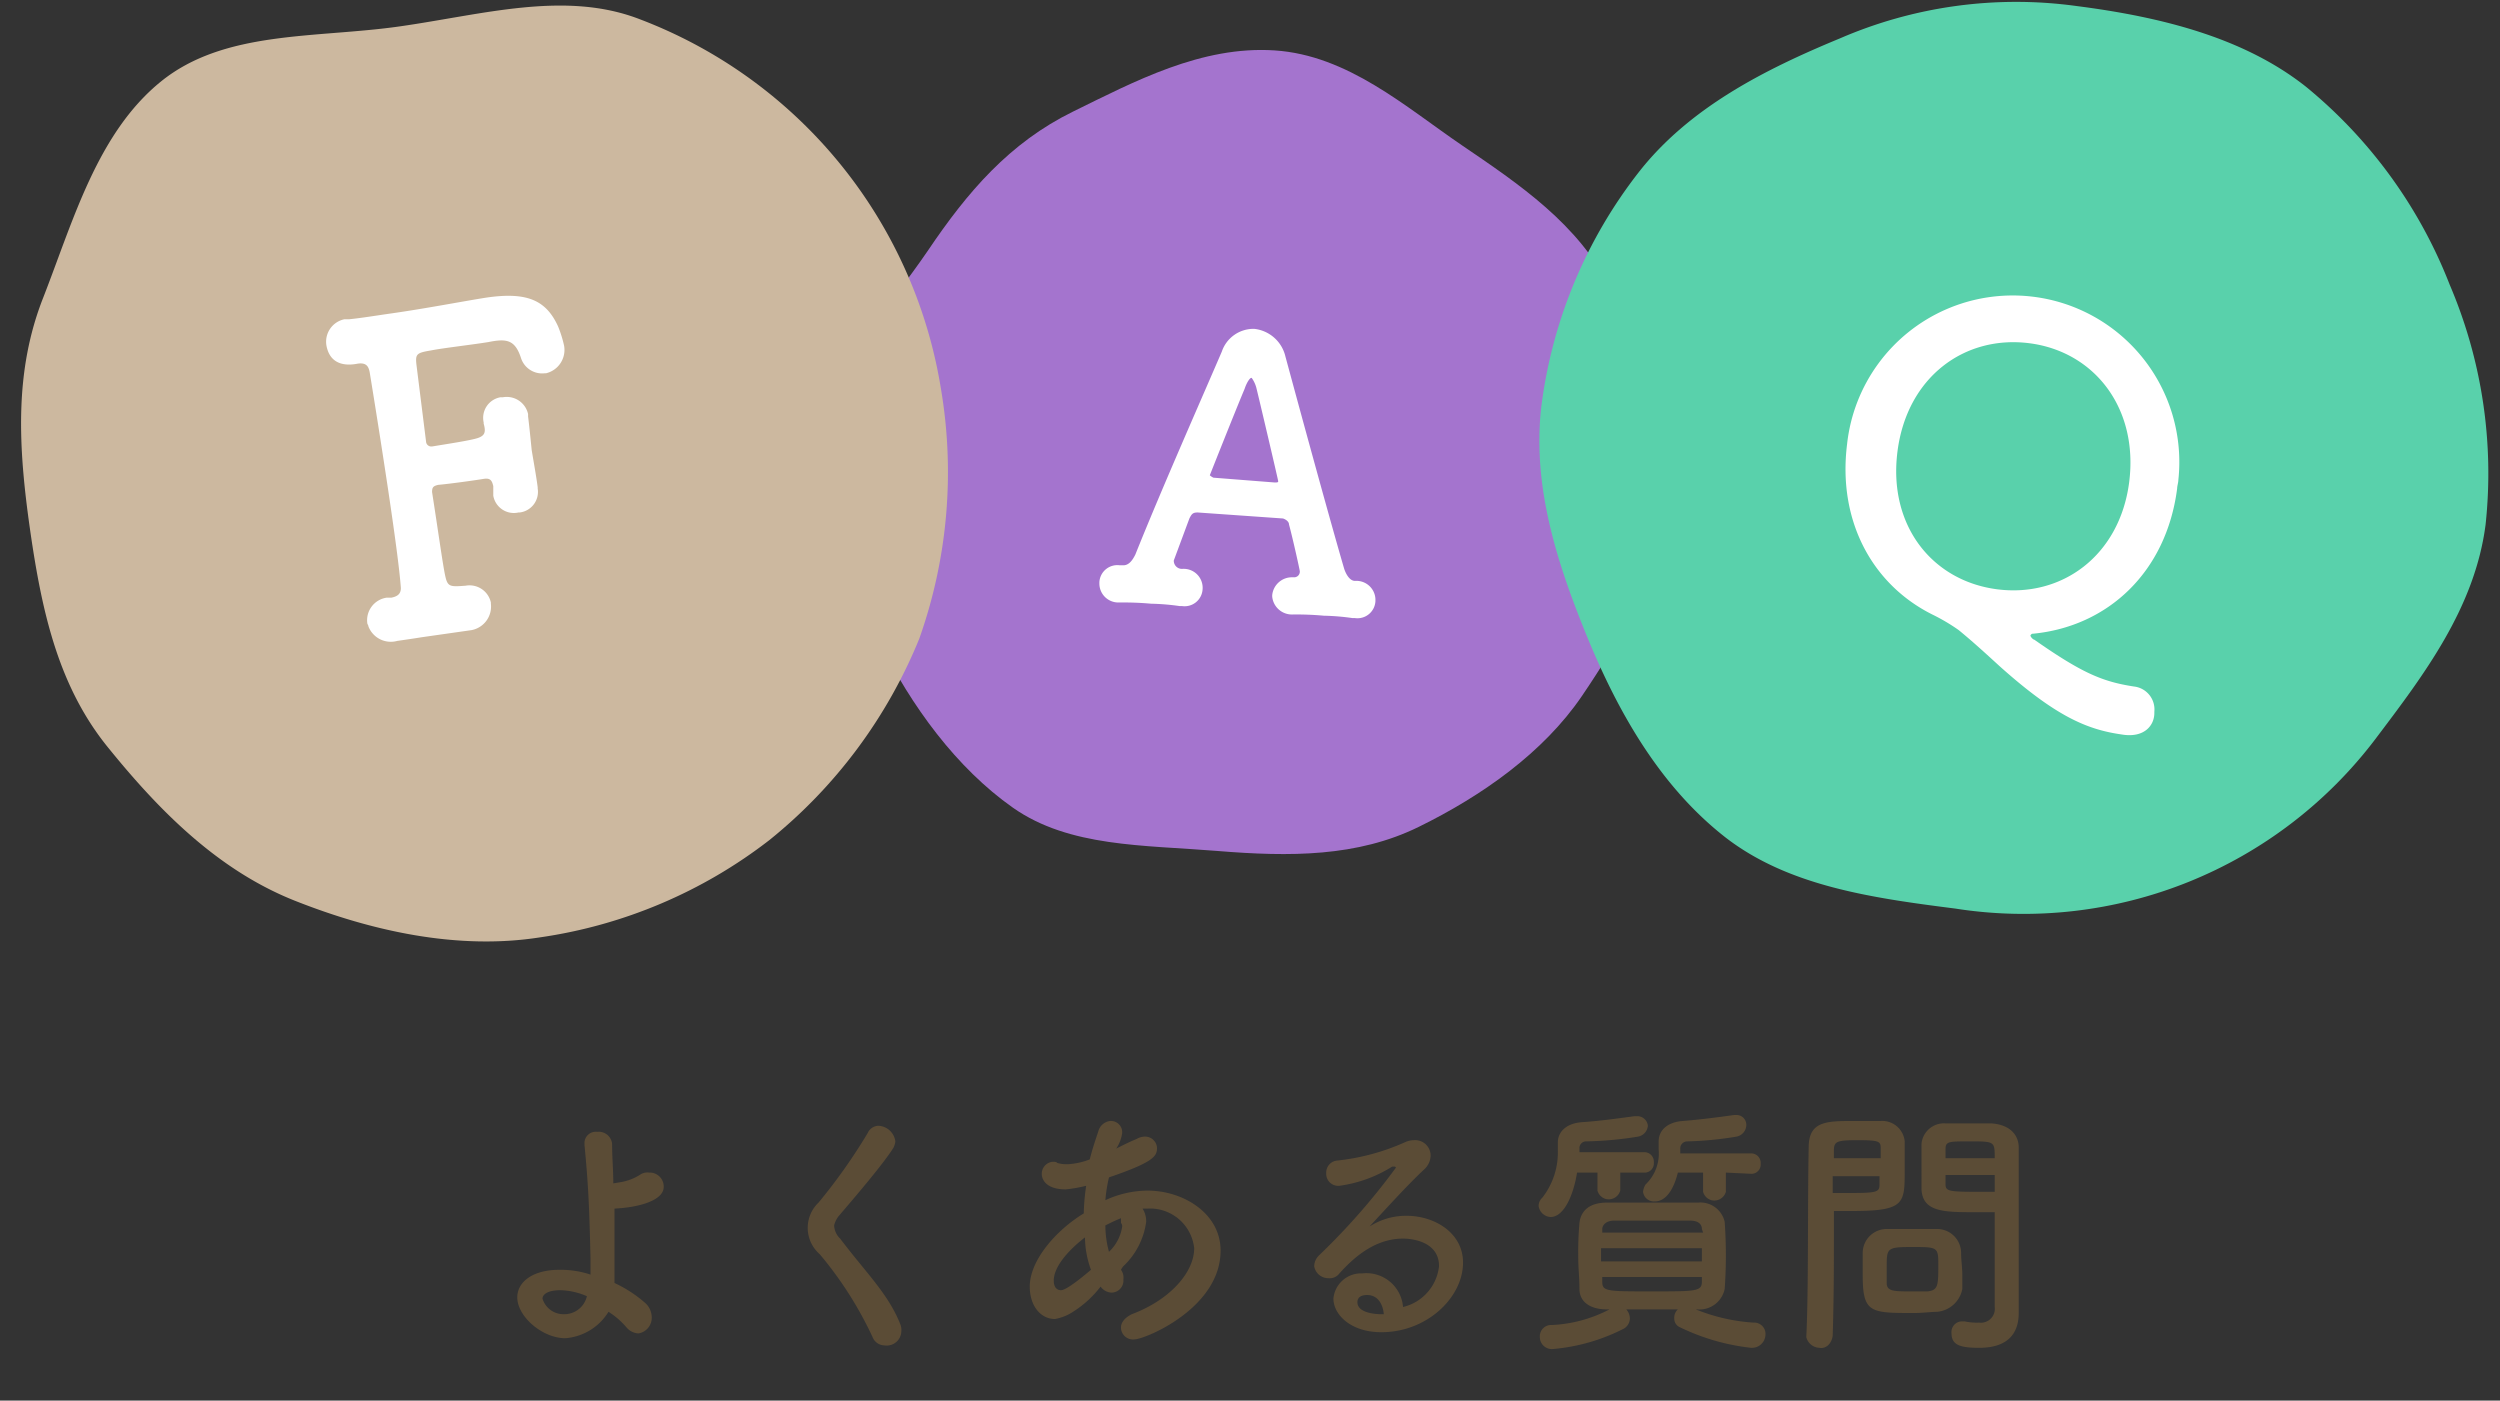 <svg xmlns="http://www.w3.org/2000/svg" viewBox="0 0 208.3 116.7"><rect x="0" y="0" width="208.3" height="116.7" fill="#333333" stroke="none"/><defs><style>.cls-1{isolation:isolate;}.cls-2{fill:#5b4c36;}.cls-3{fill:#a474ce;}.cls-4{fill:#fff;}.cls-5{mix-blend-mode:multiply;}.cls-6{fill:#ccb89f;}.cls-7{fill:#59d1ab;}</style></defs><g class="cls-1"><g id="レイヤー_1" data-name="レイヤー 1"><g id="レイヤー_1-2" data-name="レイヤー 1"><path class="cls-2" d="M47.1,111.5c-1.9,0-4-1.8-4-3.4,0-1.3,1.3-2.3,3.5-2.3a7.83,7.83,0,0,1,2.6.4v-1.4c-.1-4.4-.2-6.3-.5-9.4v-.1a.94.94,0,0,1,1-1h.1a1.12,1.12,0,0,1,1.2,1h0c0,1.1.1,2.2.1,3.3l.6-.1a4.42,4.42,0,0,0,1.6-.6,1.08,1.08,0,0,1,.8-.2,1.16,1.16,0,0,1,1.2,1.2c0,1.1-2,1.7-4.1,1.8v6.2a10.57,10.57,0,0,1,2.6,1.7,1.61,1.61,0,0,1,.5,1.1,1.32,1.32,0,0,1-1.1,1.4,1.39,1.39,0,0,1-1-.5,6.39,6.39,0,0,0-1.5-1.3A4.63,4.63,0,0,1,47.1,111.5Zm-.4-4c-1.3,0-1.5.5-1.5.7a1.83,1.83,0,0,0,1.8,1.3,1.93,1.93,0,0,0,1.9-1.5,5.85,5.85,0,0,0-2.2-.5Z"/><path class="cls-2" d="M73.7,112.1a1.09,1.09,0,0,1-1-.7,31.1,31.1,0,0,0-4.4-6.9,2.91,2.91,0,0,1-.1-4.3,46.73,46.73,0,0,0,4.1-5.8,1,1,0,0,1,.9-.6,1.49,1.49,0,0,1,1.4,1.3,1.42,1.42,0,0,1-.2.6c-.9,1.4-3.3,4.2-4.5,5.6a2,2,0,0,0-.4.8,1.61,1.61,0,0,0,.5,1.1c2.2,2.9,4,4.6,5,7.1a1.27,1.27,0,0,1,.1.6A1.22,1.22,0,0,1,73.7,112.1Z"/><path class="cls-2" d="M89.4,109.3a4,4,0,0,1-1.5.6c-1.2,0-2.1-1.1-2.1-2.7,0-2.2,2.2-4.7,4.5-6.1a17.85,17.85,0,0,1,.2-2.3,12.23,12.23,0,0,1-1.7.3c-1.5,0-2-.7-2-1.3a1,1,0,0,1,.9-1c.2,0,.3,0,.4.1a2.77,2.77,0,0,0,.9.1,5.84,5.84,0,0,0,1.8-.4c.2-.8.4-1.4.7-2.3a1.17,1.17,0,0,1,1-.9.94.94,0,0,1,1,1,3,3,0,0,1-.5,1.3c.6-.3,1.2-.6,1.7-.8a1.45,1.45,0,0,1,.7-.2,1,1,0,0,1,1,.9v.1c0,.7-.5,1.2-4,2.4a12.5,12.5,0,0,0-.3,1.9,8.53,8.53,0,0,1,3.5-.8c3,0,6.1,1.9,6.1,5,0,4.8-6.3,7.4-7.2,7.4a1,1,0,0,1-1.1-1h0c0-.4.3-.8.9-1.1,3.2-1.2,5.2-3.5,5.2-5.5a3.7,3.7,0,0,0-3.9-3.3h-.4a2,2,0,0,1,.3,1.1,6.21,6.21,0,0,1-1.8,3.6,1.38,1.38,0,0,0-.3.4,1.08,1.08,0,0,1,.2.8,1,1,0,0,1-1,1.1h0a1.19,1.19,0,0,1-.9-.5A8.77,8.77,0,0,1,89.4,109.3Zm1-6.2c-1.3,1-2.6,2.4-2.6,3.6,0,.6.3.8.6.8.1,0,.5,0,2.5-1.7A8.08,8.08,0,0,1,90.4,103.1Zm2,1.2a3.6,3.6,0,0,0,1.1-2.1.37.37,0,0,0-.1-.3v-.4c-.5.2-.9.4-1.3.6a8.33,8.33,0,0,0,.3,2.2Z"/><path class="cls-2" d="M119.9,105.5c0-2.3-2.8-2.3-3-2.3-2.5,0-4.3,1.8-5.3,2.9a1,1,0,0,1-.9.4,1.19,1.19,0,0,1-1.2-1,1.27,1.27,0,0,1,.4-.9,55.76,55.76,0,0,0,6.4-7.3.1.1,0,0,0-.1-.1H116a11.09,11.09,0,0,1-4.4,1.6,1,1,0,0,1-1.1-1v-.1a1,1,0,0,1,.9-1,18.62,18.62,0,0,0,5.6-1.5,1.88,1.88,0,0,1,.8-.2,1.29,1.29,0,0,1,1.4,1.3,1.61,1.61,0,0,1-.5,1.1c-1.5,1.4-3.2,3.3-4.6,4.8a5.61,5.61,0,0,1,3.1-.9c2.3,0,4.7,1.4,4.7,3.9,0,2.9-3,5.8-6.8,5.8-2.6,0-4-1.5-4-2.8a2.31,2.31,0,0,1,2.4-2.1h0a3.06,3.06,0,0,1,3.4,2.8A3.93,3.93,0,0,0,119.9,105.5Zm-6,2.4c-.8,0-.8.5-.8.6,0,.9,1.5,1,2,1h.2c-.1-1-.6-1.6-1.4-1.6Z"/><path class="cls-2" d="M135,97.7v1.5a1,1,0,0,1-1.2.7,1,1,0,0,1-.7-.7V97.7h-1.7c-.3,1.9-1.1,3.7-2.2,3.7a1.06,1.06,0,0,1-1-.9.91.91,0,0,1,.3-.7,6.12,6.12,0,0,0,1.3-3.9v-.7h0c0-.9.7-1.6,2-1.7,1.5-.1,2.9-.3,4.4-.5h.2a.88.88,0,0,1,.9.8h0a1,1,0,0,1-.8.9,29.86,29.86,0,0,1-4.3.4.56.56,0,0,0-.6.5V96H137a.79.79,0,0,1,.8.8v.1a.77.77,0,0,1-.7.8H135Zm6.3,11.4a15.29,15.29,0,0,0,4.8,1.1.94.94,0,0,1,1,1,1.13,1.13,0,0,1-1.2,1.1h0a18.07,18.07,0,0,1-5.9-1.7.79.79,0,0,1-.5-.8.91.91,0,0,1,.3-.7h-4.3a1.14,1.14,0,0,1,.3.8,1,1,0,0,1-.5.8,15.92,15.92,0,0,1-5.9,1.7,1,1,0,0,1-1.1-1h0a.94.94,0,0,1,1-1,11.46,11.46,0,0,0,4.8-1.3h-.2c-1.5,0-2.3-.7-2.3-1.7s-.1-1.7-.1-2.6a28.1,28.1,0,0,1,.1-2.9c.1-.9.7-1.7,2.3-1.7h7.6a2.07,2.07,0,0,1,2.2,1.6,39.25,39.25,0,0,1,0,5.6,2.15,2.15,0,0,1-2.3,1.7Zm-7.9-5.1v1.1h8.4V104Zm8.4-1.6c0-.4-.3-.7-1-.7h-6.3c-.7,0-1,.4-1,.7v.3h8.4Zm-8.3,4v.4c0,.8.4.8,4.1.8s4.2,0,4.2-.8v-.4Zm10.3-8.7v1.6a1,1,0,0,1-1.2.7,1,1,0,0,1-.7-.7V97.7h-2.1c-.6,2.4-1.7,2.4-1.9,2.4a.91.91,0,0,1-1-.8,1.42,1.42,0,0,1,.2-.6,3.56,3.56,0,0,0,1.1-2.9v-.7h0c0-.9.7-1.6,2-1.7s2.9-.3,4.3-.5h.2a.82.82,0,0,1,.8.9,1,1,0,0,1-.8.9,28.45,28.45,0,0,1-4.1.4.58.58,0,0,0-.6.6v.4h5.9a.79.79,0,0,1,.8.8V97a.77.77,0,0,1-.7.8h-.1Z"/><path class="cls-2" d="M151.6,112.3a1.17,1.17,0,0,1-1.1-.9h0c.2-4,.1-11,.2-15.8,0-2.2,1.5-2.2,3.8-2.2h2.2a1.88,1.88,0,0,1,2,1.7v2.4c0,2.8,0,3.4-4.4,3.4h-1.5v2c0,2.3,0,5.3-.1,8.4C152.6,112,152.1,112.4,151.6,112.3Zm5.1-15.8v-.8c0-.6-.1-.7-1.9-.7s-2,.1-2,.9v.6Zm-4,1.5v1.4h1.6c2.1,0,2.3-.1,2.3-.7V98Zm8.7,11.3c-.5,0-1.2.1-1.9.1-3.7,0-4.3,0-4.3-3.2v-1.8a2,2,0,0,1,2-2h4.2a2,2,0,0,1,2,2c0,.6.1,1.2.1,1.8v1.2a2.35,2.35,0,0,1-2.1,1.9Zm.1-4c0-1.4-.1-1.4-2.2-1.4s-2.1.1-2.1,1.7v1.3c0,.7.6.7,2.1.7h1.3c.9-.1.9-.5.9-2.3Zm3.1-4.3c-2.6,0-4.4,0-4.5-1.9V95.3a1.88,1.88,0,0,1,2-1.7h3.8c1.6.1,2.3,1,2.3,2v13.8c0,1.6-.8,2.9-3.3,2.9-1.5,0-2.3-.2-2.3-1.2a.89.89,0,0,1,.8-1h.3a4.87,4.87,0,0,0,1.2.1,1.16,1.16,0,0,0,1.3-1.3V101Zm1.6-4.5c0-1.4,0-1.4-2.1-1.4-1.8,0-2,0-2,.7v.7Zm0,1.4h-4.1v.7c0,.6.1.7,2.4.7h1.7Z"/><path class="cls-3" d="M138.7,41.5c-.4,6.1-3.7,11.8-6.9,16.5s-8.3,8.3-13.6,10.9c-5.1,2.5-10.7,2.5-16.8,2s-12.3-.3-17-3.6-8.5-8.5-11.1-13.8c-2.5-5.1-4.4-11.1-4-17.2s4.8-10.7,8-15.4c3.3-4.9,6.8-9,12.1-11.6,5.1-2.5,10.7-5.5,16.8-5.1s10.9,4.7,15.6,7.9,9.8,6.6,12.4,12C136.7,29.3,139.1,35.4,138.7,41.5Z"/><path class="cls-4" d="M107.8,48.1a.47.47,0,0,0,.5-.5h0c0-.1-.6-2.8-.9-3.9,0-.2-.2-.4-.5-.5l-7.1-.5c-.4,0-.5.1-.7.5l-1.3,3.5a.68.68,0,0,0,.7.7,1.58,1.58,0,0,1,1.7,1.7,1.5,1.5,0,0,1-1.7,1.4h-.2a19.42,19.42,0,0,0-2.4-.2,25.35,25.35,0,0,0-2.6-.1h-.1a1.58,1.58,0,0,1-1.6-1.6v-.1a1.5,1.5,0,0,1,1.7-1.4h.3c.5,0,.8-.5,1-.9,2.2-5.5,5.7-13.4,7.2-16.9a2.79,2.79,0,0,1,2.7-1.9,3,3,0,0,1,2.6,2.3c1.3,4.8,3.7,13.6,4.9,17.7.1.3.4,1,.9,1a1.59,1.59,0,0,1,1.7,1.5v.2a1.5,1.5,0,0,1-1.7,1.4h-.2a19.42,19.42,0,0,0-2.4-.2,25.35,25.35,0,0,0-2.6-.1,1.65,1.65,0,0,1-1.7-1.5v-.1a1.65,1.65,0,0,1,1.7-1.5Zm-1.6-7.9c.2,0,.3,0,.3-.1s-1.6-6.9-1.8-7.7a2.51,2.51,0,0,0-.4-.9c-.1-.1-.4.3-.6.9-.8,1.9-2.9,7.2-2.9,7.2a1.24,1.24,0,0,0,.3.2Z"/><g class="cls-5"><path class="cls-6" d="M78.4,32.4a41.51,41.51,0,0,1-1.8,20.8A41.73,41.73,0,0,1,64.1,70,40.7,40.7,0,0,1,45,78.1c-7,1.1-14.2-.6-20.3-3-6.4-2.5-11.3-7.4-15.6-12.7C4.9,57.3,3.5,51.1,2.5,44.1S1.2,30.9,3.6,24.8c2.5-6.4,4.5-13.7,9.8-18S26.3,3.2,33.3,2.2s13.8-3,20-.6A39.69,39.69,0,0,1,78.4,32.4Z"/></g><path class="cls-4" d="M39.3,52.5l-4.2.6c-.6.1-1.3.2-2,.3a2,2,0,0,1-2.4-1.2c0-.1-.1-.2-.1-.3a1.9,1.9,0,0,1,1.6-2.1h.4c.5-.1.8-.3.8-.8-.2-3-1.8-13.1-2.6-18-.1-.5-.3-.8-1-.7-1,.2-2.3.1-2.6-1.5a1.91,1.91,0,0,1,1.5-2.2h.4c1-.1,2.2-.3,3.6-.5,2.8-.4,5.9-1,7.8-1.3,3.4-.5,5,.2,6,2.4a9.83,9.83,0,0,1,.5,1.6,2,2,0,0,1-1.5,2.3h-.1a1.85,1.85,0,0,1-2-1.3c-.5-1.5-1.2-1.6-2.7-1.3-1.2.2-3.8.5-4.8.7-1.2.2-1.3.3-1.2,1.2l.8,6.4a.43.43,0,0,0,.4.4H36c1.2-.2,3.2-.5,3.8-.7s.7-.5.5-1.2v-.1a1.74,1.74,0,0,1,1.4-2.1h.2A1.82,1.82,0,0,1,44,34.5v.2c.1.8.2,1.8.3,2.8.2,1.2.4,2.3.5,3.1v.1a1.73,1.73,0,0,1-1.5,2h-.1a1.74,1.74,0,0,1-2.1-1.4v-.8c-.1-.4-.2-.7-.8-.6s-2.7.4-3.8.5c-.4.1-.5.2-.5.6.5,3.2.9,6.1,1.1,7s.4.9,1.7.8a1.82,1.82,0,0,1,2.1,1.4v.1a2,2,0,0,1-1.6,2.2Z"/><g class="cls-5"><path class="cls-7" d="M207.1,43.7c-.9,7-5.2,12.6-9.2,17.9a36.77,36.77,0,0,1-35,14.1c-7.1-.9-13.9-1.9-19.1-5.9-5.4-4.2-8.9-10.3-11.5-16.6-2.5-6.1-4.8-12.9-3.8-19.9a39.84,39.84,0,0,1,8-18.9C140.7,9,147,5.8,153.3,3.2A36.94,36.94,0,0,1,173,.5c7,.9,13.9,2.6,19.1,6.7a40.06,40.06,0,0,1,12,16.5A40,40,0,0,1,207.1,43.7Z"/></g><path class="cls-4" d="M176.8,61.2c-2.8-.4-5.4-1.4-10.2-5.7-1.2-1.1-2.3-2.1-3.4-3a15.92,15.92,0,0,0-2.2-1.3c-5-2.5-7.9-7.8-7.1-14.2a13.88,13.88,0,1,1,27.6,3c0,.2-.1.5-.1.7-.9,7-5.8,11.5-12,12.1-.1,0-.1,0-.2.1s.2.4.3.4c4,2.8,5.7,3.5,8.3,3.9a1.92,1.92,0,0,1,1.7,2.1v.1C179.5,60.5,178.6,61.5,176.8,61.2Zm.6-21c.8-6.2-2.9-10.9-8.3-11.6s-10.2,2.8-11,9,2.9,10.8,8.3,11.5,10.2-2.8,11-8.9Z"/></g></g></g></svg>